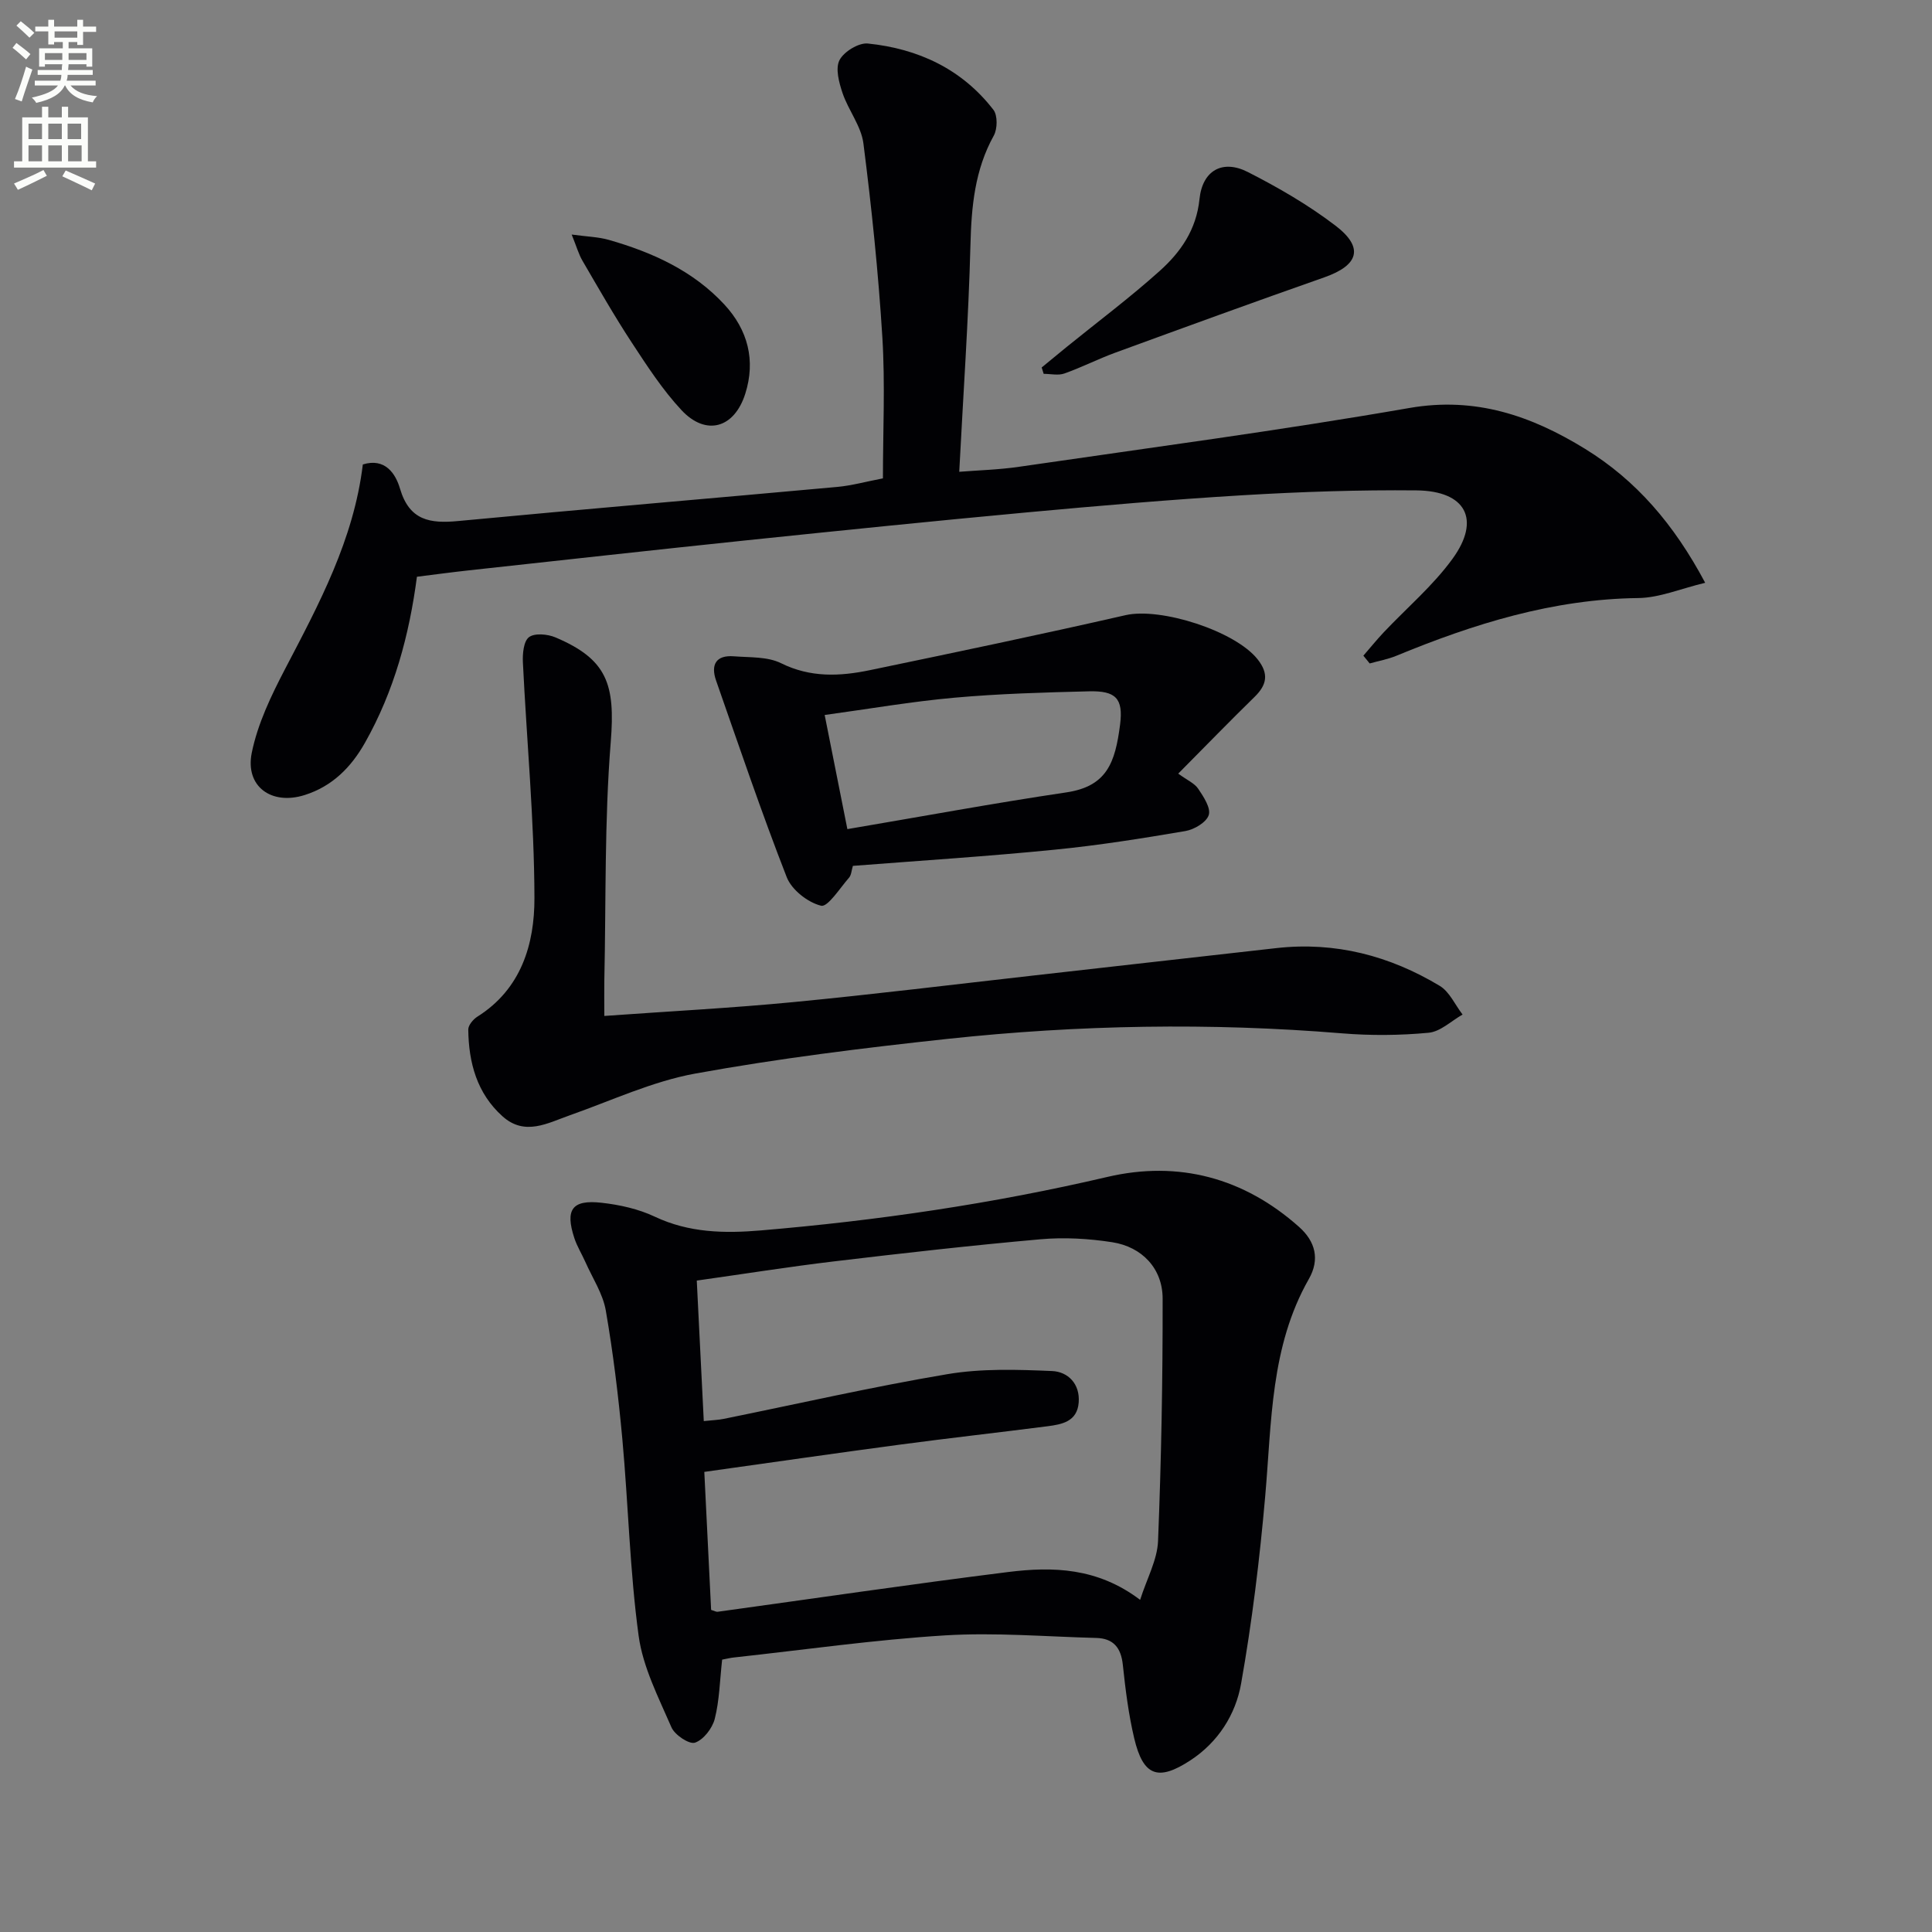 <svg enable-background="new 0 0 400 400" viewBox="0 0 400 400" xmlns="http://www.w3.org/2000/svg"><rect x="0" y="0" width="400" height="400" fill="#808080" stroke="none"/><path d="m2.6 9.9.8-1c.9.7 1.9 1.4 2.9 2.3l-.9 1.1c-1.1-1-2-1.8-2.8-2.4zm.5 10.6c.9-2.1 1.6-4.3 2.3-6.7.4.2.8.4 1.3.6-.7 2.1-1.5 4.3-2.2 6.6zm.3-15.2.9-.9c1 .8 2 1.6 2.8 2.4l-1 1c-.9-.9-1.8-1.7-2.7-2.5zm12.6-1.2h1.2v1.4h2.7v1.1h-2.7v2.7h-1.2v-.6h-1.8v1.3h4.9v3.8h-1.2v-.5h-3.7c0 .4-.1.9-.1 1.2h5.1v1h-5.2c0 .5-.1.9-.2 1.2h6v1h-5.2c1.1 1.3 2.9 2 5.5 2.2-.4.4-.7.8-.9 1.3-2.9-.5-4.8-1.6-5.7-3.5h-.1c-.8 1.7-2.7 2.9-5.9 3.6-.2-.4-.6-.8-.9-1.1 2.8-.6 4.6-1.4 5.4-2.5h-4.8v-1h5.3c.1-.3.2-.7.2-1.2h-4.9v-1h5c0-.4 0-.8.1-1.2h-3.6v.5h-1.2v-3.8h4.9v-1.3h-1.8v.5h-1.2v-2.7h-2.7v-1h2.7v-1.4h1.2v1.4h4.8zm-6.7 8.3h3.6c0-.4 0-.9 0-1.4h-3.6zm1.9-4.6h4.8v-1.3h-4.7v1.3zm6.7 3.2h-3.7v1.4h3.7z" fill="#fbfcfa"/><path d="m8.7 22.1h1.3v2.2h2.8v-2.2h1.3v2.2h4.1v9.1h1.7v1.3h-17v-1.3h1.7v-9.1h4.1zm.3 13.1.7 1.2c-1.8.9-3.8 1.9-6 2.9-.2-.4-.5-.8-.8-1.3 2.3-1 4.4-1.9 6.1-2.8zm-3.1-6.4h2.8v-3.2h-2.8zm0 4.6h2.8v-3.3h-2.8zm4.1-4.6h2.8v-3.2h-2.8zm0 4.6h2.8v-3.3h-2.8zm3.6 1.9c2.1.9 4.1 1.8 6.1 2.7l-.7 1.4c-2.2-1.1-4.2-2-6.1-2.9zm3.2-9.7h-2.8v3.2h2.8zm-2.7 7.8h2.8v-3.3h-2.8z" fill="#fbfcfa"/><g fill="#010104"><path d="m149.51 343.61c-.49 4.43-.56 8.46-1.53 12.27-.5 1.95-2.33 4.32-4.09 4.92-1.19.4-4.18-1.59-4.87-3.17-2.67-6.17-5.91-12.44-6.8-18.97-1.83-13.47-2.13-27.15-3.37-40.71-.82-8.91-1.9-17.83-3.43-26.64-.61-3.49-2.76-6.71-4.23-10.04-.74-1.66-1.72-3.23-2.28-4.94-1.94-5.91-.48-8 5.65-7.31 3.74.42 7.63 1.28 11.01 2.88 7.09 3.35 14.42 3.48 21.91 2.85 24.18-2.04 48.11-5.54 71.79-11.08 14.72-3.44 28.27.17 39.71 10.37 3.34 2.98 4.33 6.68 2 10.77-7.97 14-7.68 29.58-9.03 44.94-1.14 13.01-2.72 26.01-5 38.86-1.13 6.36-4.74 12.09-10.49 15.85-6.69 4.38-9.77 3.28-11.63-4.55-1.18-4.98-1.82-10.12-2.36-15.22-.37-3.55-1.96-5.48-5.5-5.57-10.45-.27-20.95-1.17-31.35-.53-14.56.9-29.05 2.98-43.56 4.56-.79.07-1.58.28-2.55.46zm-3.8-49.39c1.89-.2 3.03-.23 4.14-.46 15.44-3.13 30.81-6.65 46.33-9.26 7.07-1.19 14.45-.95 21.66-.64 3.25.14 5.81 2.64 5.49 6.54-.32 3.91-3.43 4.5-6.45 4.89-10.2 1.31-20.42 2.45-30.61 3.81-13.29 1.77-26.56 3.7-40.45 5.64.47 9.6.95 19.15 1.41 28.57.72.22 1.05.43 1.34.39 20.05-2.76 40.08-5.72 60.16-8.23 9.23-1.15 18.49-.93 27.32 5.76 1.41-4.43 3.55-8.26 3.71-12.16.67-16.73.98-33.48.95-50.23-.01-6.2-4.26-10.69-10.43-11.65-4.88-.76-9.96-1.05-14.87-.61-14.22 1.26-28.42 2.87-42.6 4.56-9.5 1.13-18.95 2.64-28.55 3.99.51 9.95.97 19.2 1.45 29.09z"/><path d="m282.27 135.75c1.4-1.61 2.75-3.28 4.21-4.83 4.78-5.06 10.2-9.65 14.25-15.23 5.91-8.13 2.76-14.05-7.43-14.16-11.97-.12-23.97.29-35.92 1-14.92.89-29.83 2.18-44.72 3.55-19.36 1.79-38.7 3.77-58.04 5.78-19.18 2-38.34 4.13-57.5 6.22-3.46.38-6.9.84-10.8 1.33-1.58 12.05-4.71 23.66-10.74 34.34-2.89 5.13-6.8 9.05-12.49 10.85-6.86 2.18-12.37-1.74-10.97-8.72 1.22-6.03 4.03-11.87 6.91-17.39 7.01-13.42 14.19-26.71 16.09-42.33 4.64-1.43 6.79 1.93 7.7 5.02 1.95 6.61 6.23 7.25 12.08 6.69 26.14-2.48 52.31-4.67 78.46-7.06 2.95-.27 5.85-1.08 9.44-1.77 0-9.73.48-19.52-.12-29.25-.83-13.4-2.22-26.78-3.92-40.1-.46-3.59-3.11-6.85-4.32-10.42-.73-2.17-1.52-5.09-.63-6.82.9-1.75 3.96-3.63 5.86-3.44 10.41 1.06 19.48 5.27 26.01 13.73.89 1.16.84 3.95.07 5.34-3.94 7.11-4.63 14.69-4.83 22.65-.4 15.44-1.49 30.86-2.32 46.95 4.01-.32 8.24-.43 12.4-1.04 26.95-3.93 53.97-7.5 80.79-12.17 13.74-2.39 25.29 1.63 36.4 8.47 10.54 6.49 18.39 15.58 24.85 27.72-5.09 1.22-9.47 3.11-13.87 3.16-17.66.22-34.02 5.33-50.09 11.96-1.75.72-3.67 1.06-5.5 1.58-.41-.52-.86-1.06-1.31-1.61z"/><path d="m125.12 210.34c13.67-.98 26.45-1.64 39.18-2.87 16.69-1.61 33.34-3.66 50.01-5.54 16.66-1.87 33.33-3.78 49.99-5.64 12.17-1.36 23.42 1.59 33.78 7.82 2.03 1.22 3.17 3.92 4.73 5.94-2.33 1.32-4.58 3.54-7.02 3.77-5.94.56-12.01.61-17.97.12-27.26-2.24-54.49-1.76-81.64 1.15-17.47 1.88-34.95 4.04-52.23 7.18-8.87 1.61-17.33 5.59-25.93 8.62-4.68 1.65-9.36 4.37-13.98.23-5.3-4.75-7.01-11.11-7.09-17.96-.01-.9 1.02-2.13 1.9-2.68 9.09-5.73 11.82-15.04 11.8-24.56-.04-16.26-1.6-32.51-2.39-48.77-.09-1.79.14-4.4 1.27-5.24 1.18-.88 3.84-.63 5.46.05 10.76 4.56 12.41 9.74 11.46 21.65-1.32 16.39-.97 32.91-1.33 49.37-.04 2.14 0 4.27 0 7.36z"/><path d="m176.58 179.27c-.29.94-.31 1.89-.8 2.45-1.88 2.14-4.39 6.13-5.78 5.8-2.75-.67-6.1-3.29-7.12-5.92-5.24-13.42-9.86-27.09-14.62-40.69-1.15-3.28-.03-5.32 3.68-5.03 3.29.26 6.95.04 9.75 1.42 6.1 3.03 12.2 2.74 18.41 1.45 17.68-3.68 35.35-7.37 52.95-11.39 7.25-1.65 22.66 3.25 27.33 9.15 2.35 2.98 1.93 5.27-.64 7.78-5.09 4.97-10.04 10.07-15.8 15.88 1.84 1.35 3.37 1.99 4.14 3.14 1.11 1.65 2.64 3.97 2.18 5.43-.47 1.5-3 3.01-4.84 3.32-8.99 1.53-18.02 2.97-27.09 3.86-13.71 1.37-27.48 2.24-41.75 3.35zm-1.14-7.61c15.58-2.64 30.41-5.39 45.31-7.6 8.45-1.25 10.14-6.19 11.15-14.04.7-5.45-.92-7.02-6.41-6.89-9.3.23-18.61.49-27.87 1.32-8.87.79-17.67 2.32-26.88 3.58 1.59 8.01 3.03 15.25 4.7 23.63z"/><path d="m215.67 76.08c1.73-1.42 3.46-2.86 5.2-4.27 6.44-5.22 13.09-10.2 19.25-15.73 4.32-3.88 7.57-8.51 8.22-14.85.61-5.97 4.79-8.27 10-5.62 6.31 3.21 12.54 6.82 18.16 11.11 5.96 4.55 4.8 8.2-2.31 10.7-14.48 5.08-28.91 10.34-43.32 15.61-3.55 1.3-6.94 3.04-10.51 4.3-1.27.45-2.84.07-4.28.07-.14-.44-.28-.88-.41-1.32z"/><path d="m118.36 48.56c3.23.44 5.53.49 7.67 1.1 9.04 2.58 17.49 6.4 23.98 13.43 4.82 5.22 6.48 11.53 4.29 18.43-2.27 7.15-8.13 8.82-13.2 3.4-3.92-4.2-7.11-9.13-10.28-13.96-3.63-5.53-6.91-11.29-10.24-17-.79-1.36-1.22-2.94-2.22-5.4z"/></g></svg>
